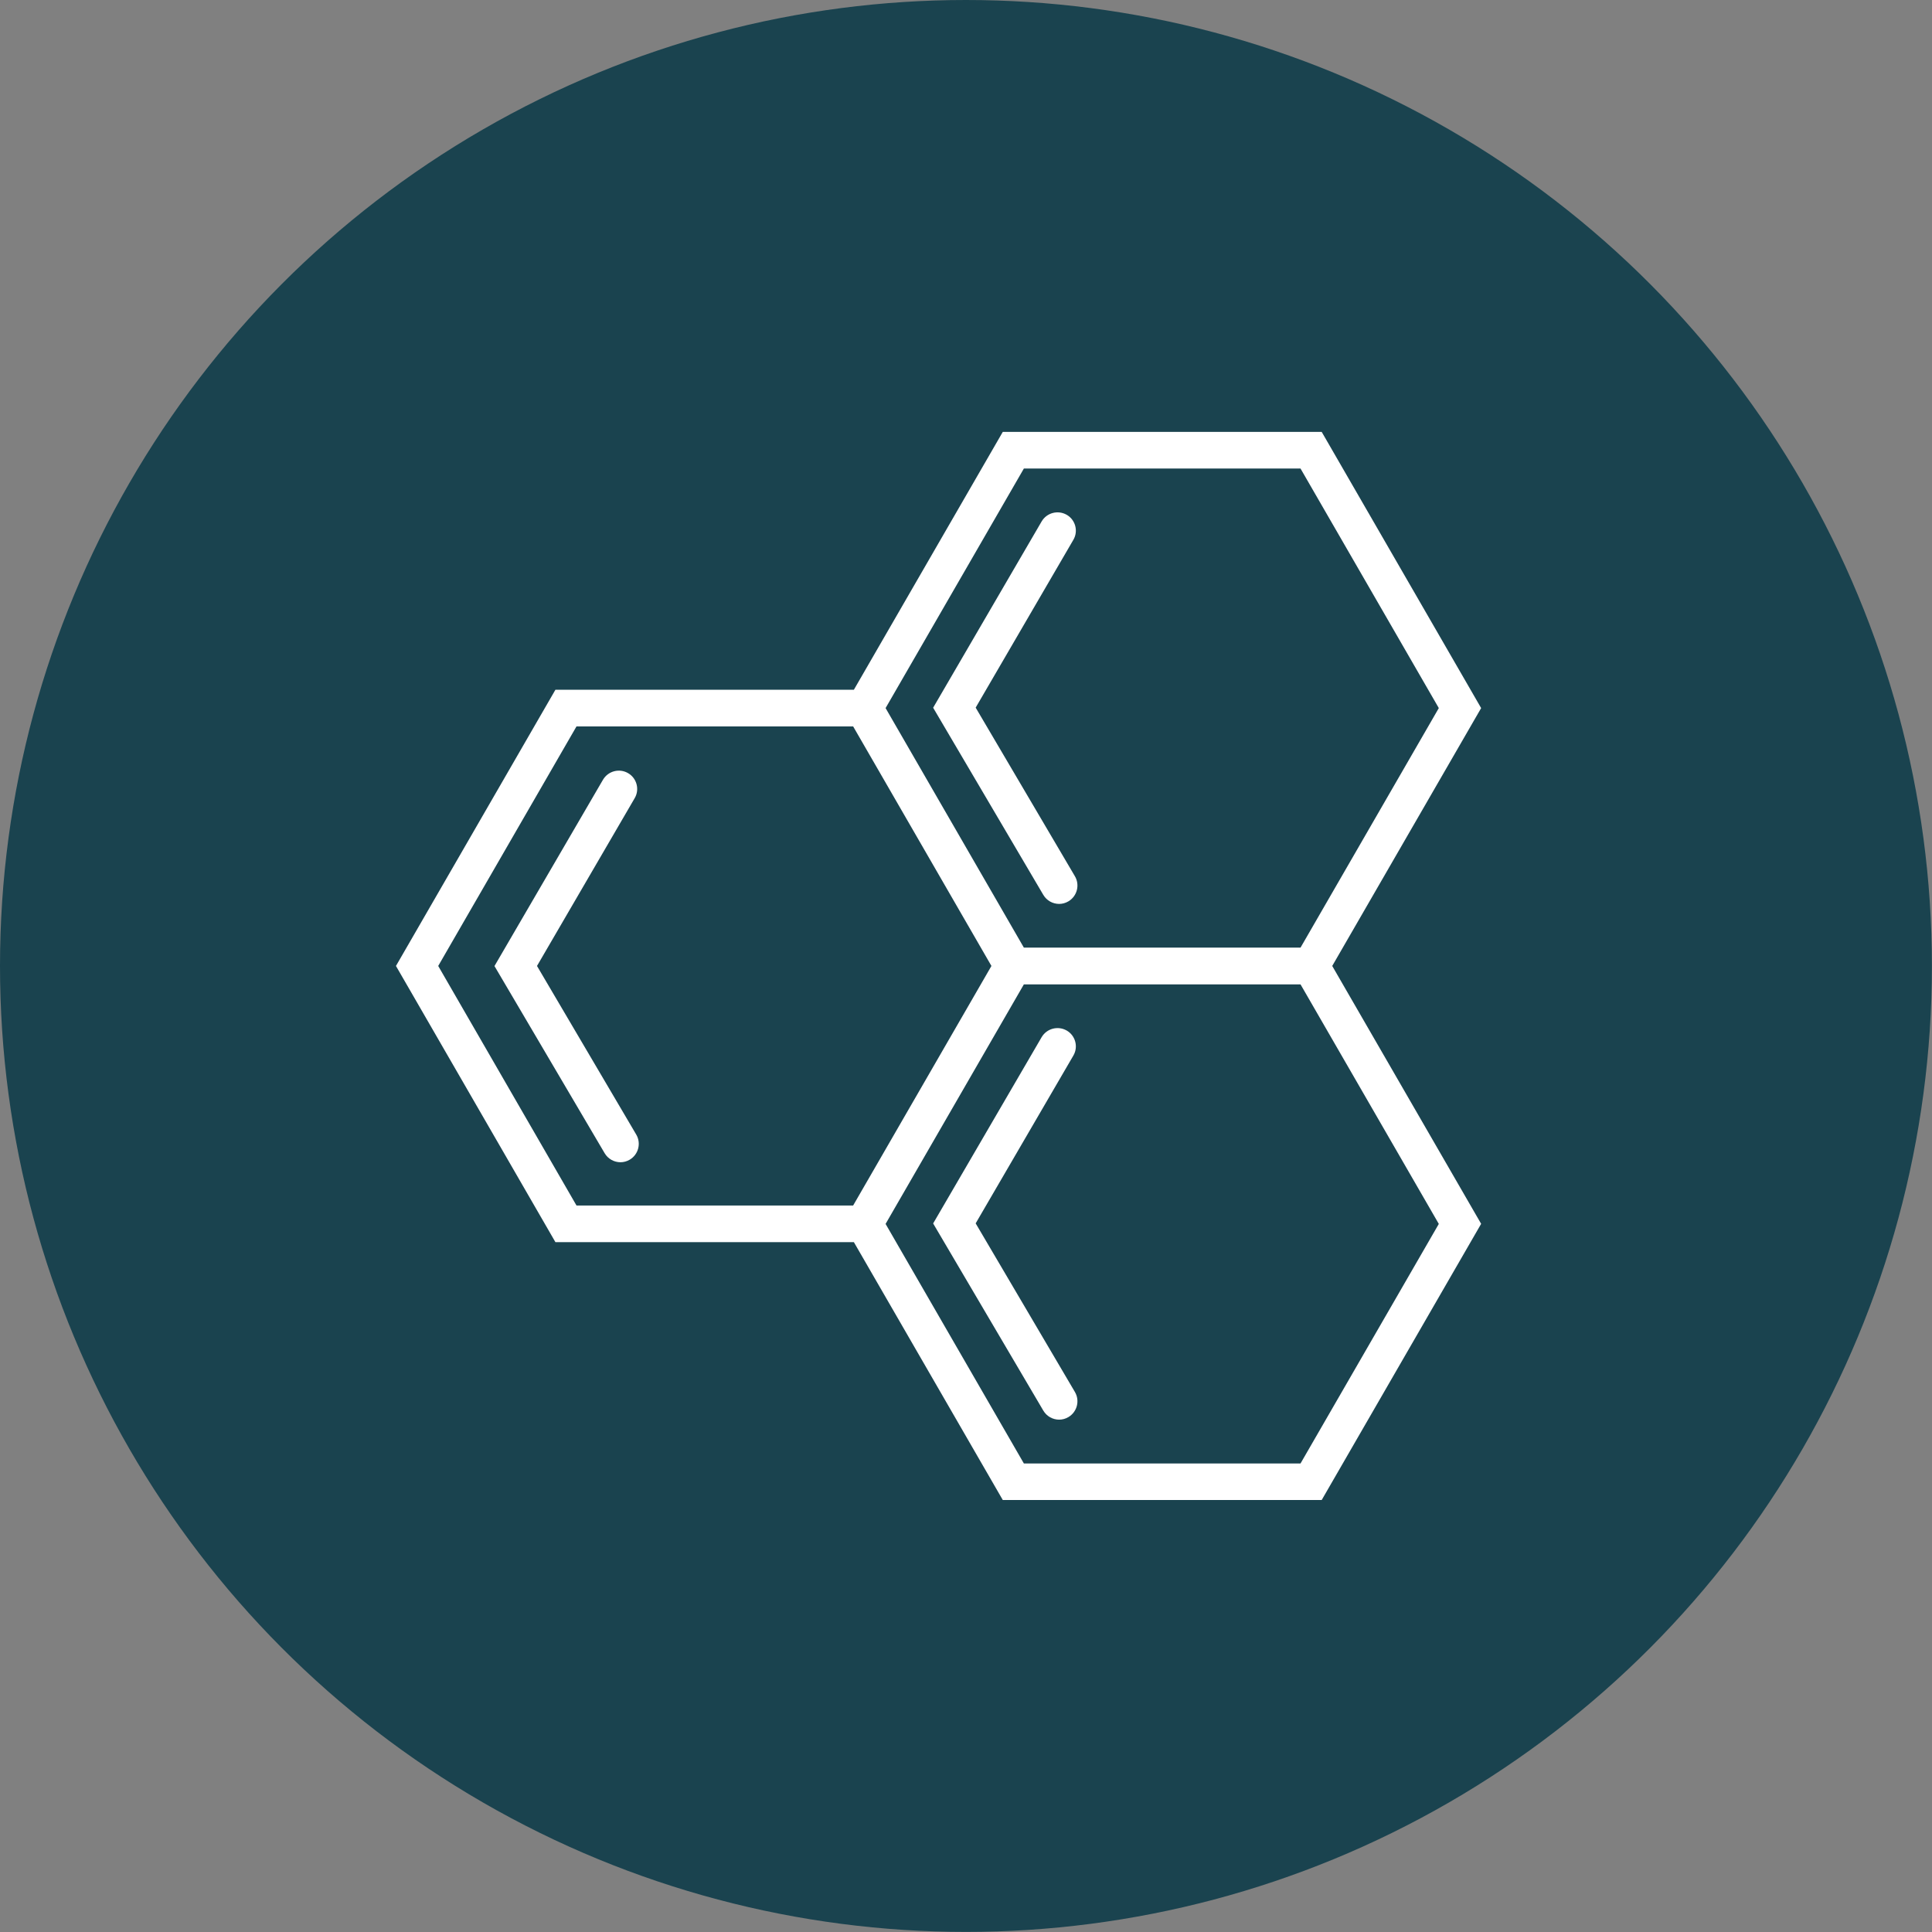 <?xml version="1.0" encoding="UTF-8"?><svg id="Livello_1" xmlns="http://www.w3.org/2000/svg" viewBox="0 0 210.83 210.83"><rect x="0" y="0" width="210.83" height="210.83" fill="#808080" stroke="none"/><defs><style>.cls-1{fill:#1a434f;}.cls-2{fill:#fff;}</style></defs><circle class="cls-1" cx="105.41" cy="105.41" r="105.41"/><path class="cls-2" d="M161.63,77.27l-17.4-30.14h-34.8l-16.25,28.14h-32.57l-17.4,30.14,17.4,30.14h32.57l16.25,28.14h34.8l17.4-30.14-16.25-28.14,16.25-28.14ZM111.73,51.13h30.19l15.09,26.14-15.09,26.14h-30.19l-15.09-26.14,15.09-26.14ZM47.82,105.41l15.09-26.14h30.19l15.09,26.14-15.09,26.14h-30.19l-15.09-26.14ZM141.92,159.7h-30.19l-15.09-26.14,15.09-26.14h30.19l15.09,26.14-15.09,26.14Z"/><path class="cls-2" d="M58.6,105.41l10.66-18.31c.56-.95.23-2.18-.72-2.73-.96-.56-2.18-.23-2.74.72l-11.84,20.33,12.02,20.42c.37.63,1.04.99,1.73.99.34,0,.69-.09,1.01-.28.95-.56,1.27-1.79.71-2.74l-10.83-18.4Z"/><path class="cls-2" d="M116.59,98.36c.95-.56,1.27-1.79.71-2.74l-10.83-18.4,10.66-18.31c.56-.95.23-2.18-.72-2.73-.96-.55-2.18-.23-2.74.72l-11.84,20.33,12.02,20.42c.37.63,1.04.99,1.73.99.34,0,.69-.09,1.01-.28Z"/><path class="cls-2" d="M106.47,133.5l10.66-18.31c.56-.95.23-2.18-.72-2.73-.96-.55-2.18-.23-2.74.72l-11.84,20.33,12.02,20.42c.37.63,1.04.99,1.73.99.34,0,.69-.09,1.01-.28.95-.56,1.27-1.79.71-2.74l-10.83-18.4Z"/></svg>